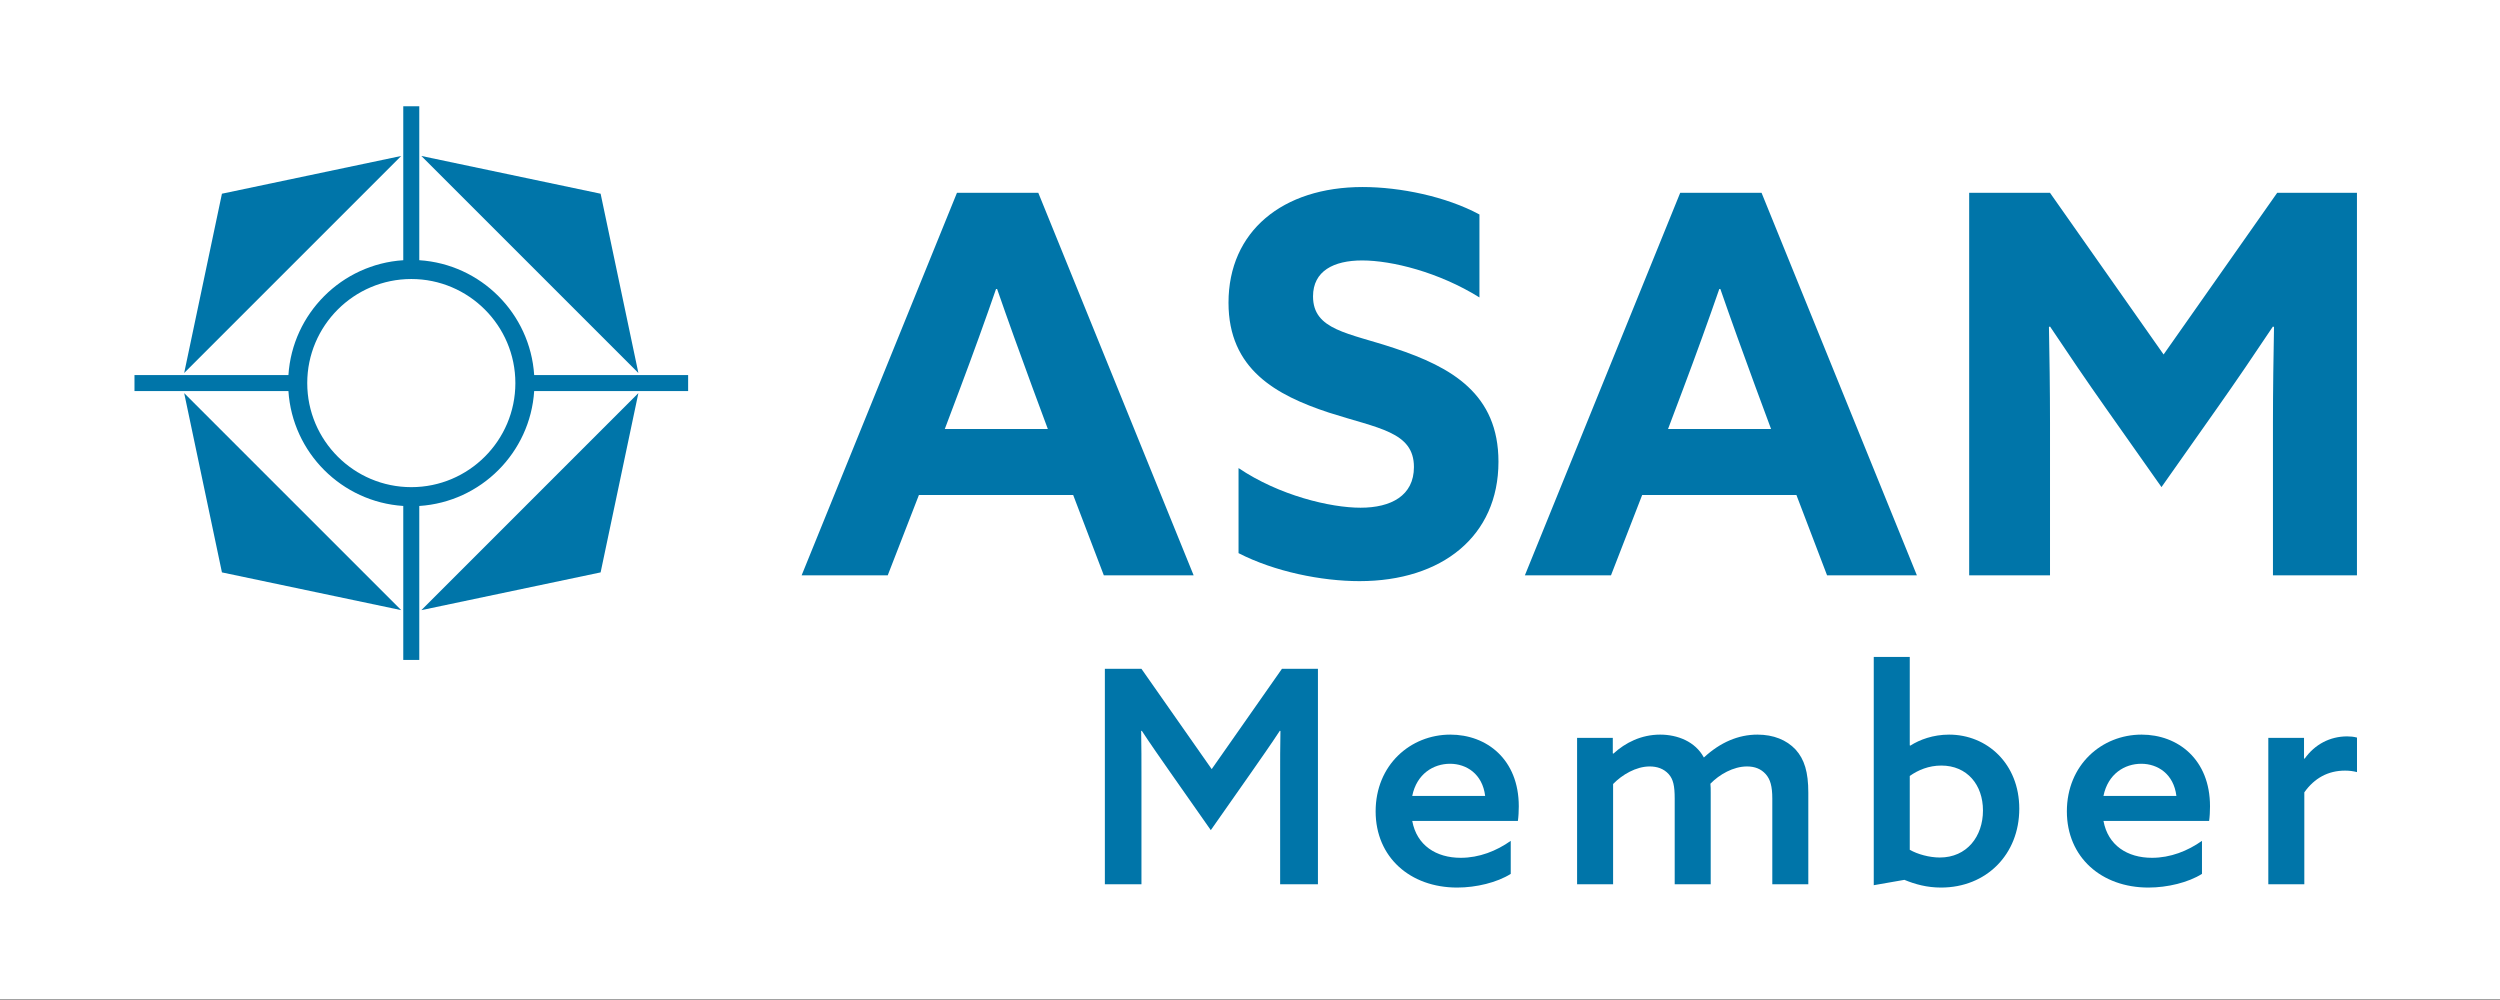 <?xml version="1.0" encoding="UTF-8" standalone="no"?>
<!DOCTYPE svg PUBLIC "-//W3C//DTD SVG 1.1//EN" "http://www.w3.org/Graphics/SVG/1.1/DTD/svg11.dtd">
<svg width="100%" height="100%" viewBox="0 0 1150 460" version="1.1" xmlns="http://www.w3.org/2000/svg" xmlns:xlink="http://www.w3.org/1999/xlink" xml:space="preserve" xmlns:serif="http://www.serif.com/" style="fill-rule:evenodd;clip-rule:evenodd;stroke-linejoin:round;stroke-miterlimit:2;">
    <rect x="0" y="0" width="1150" height="460" fill="#333333" stroke="none"/>
    <g transform="matrix(1.002,0,0,1.007,1.898,0.191)">
        <rect x="-1.895" y="-0.189" width="1148.11" height="456.59" style="fill:white;"/>
    </g>
    <g transform="matrix(4.167,0,0,4.167,62.5,48.75)">
        <g transform="matrix(1,0,0,1,-0.153,-0.72)">
            <path d="M55.626,32.416L31.666,56.376L51.457,52.208L55.626,32.416ZM29.445,56.376L5.485,32.416L9.654,52.208L29.445,56.376ZM5.485,30.197L29.445,6.237L9.654,10.405L5.485,30.197ZM31.666,6.237L55.626,30.197L51.457,10.405L31.666,6.237ZM42.046,31.311C42.046,37.645 36.893,42.798 30.559,42.798C24.225,42.798 19.071,37.645 19.071,31.311C19.071,24.976 24.225,19.822 30.559,19.822C36.893,19.822 42.046,24.976 42.046,31.311ZM61.118,32.19L61.118,30.423L44.123,30.423C43.681,23.625 38.236,18.184 31.439,17.745L31.439,0.751L29.671,0.751L29.671,17.747C22.877,18.187 17.436,23.628 16.994,30.423L0,30.423L0,32.19L16.994,32.19C17.432,38.988 22.875,44.432 29.671,44.874L29.671,61.87L31.439,61.87L31.439,44.876C38.238,44.437 43.685,38.992 44.123,32.19L61.118,32.19Z" style="fill:rgb(0,117,169);fill-rule:nonzero;"/>
        </g>
        <g transform="matrix(1,0,0,1,-0.153,-0.72)">
            <path d="M223.763,42.792L229.886,34.103C231.986,31.128 234.086,28.038 236.068,25.062L236.185,25.122C236.127,28.153 236.068,32.12 236.068,35.62L236.068,52.533L245.341,52.533L245.341,10.308L236.535,10.308L223.996,28.153L211.457,10.308L202.534,10.308L202.534,52.533L211.457,52.533L211.457,35.62C211.457,32.12 211.399,28.153 211.34,25.122L211.457,25.062C213.44,28.038 215.539,31.128 217.639,34.103L223.763,42.792ZM170.983,31.886C172.325,28.329 173.841,24.129 174.949,20.922L175.066,20.922C176.174,24.129 177.69,28.329 178.915,31.653L180.664,36.377L169.292,36.377L170.983,31.886ZM153.487,52.533L162.993,52.533L166.434,43.667L183.464,43.667L186.846,52.533L196.761,52.533L179.615,10.308L170.633,10.308L153.487,52.533ZM121.878,50.083C125.843,52.124 131.034,53.173 135.233,53.173C144.331,53.173 150.571,48.216 150.571,39.994C150.571,32.528 145.439,29.553 139.082,27.455C134.008,25.762 130.101,25.472 130.101,21.738C130.101,18.939 132.375,17.772 135.525,17.772C138.791,17.772 143.981,19.056 148.472,21.855L148.472,12.698C144.798,10.716 139.724,9.667 135.583,9.667C126.718,9.667 120.77,14.565 120.77,22.438C120.77,29.787 126.018,32.645 131.85,34.569C137.274,36.318 141.24,36.668 141.24,40.577C141.24,43.726 138.732,45.068 135.35,45.068C132.025,45.068 126.368,43.726 121.878,40.692L121.878,50.083ZM91.143,31.886C92.484,28.329 94.001,24.129 95.108,20.922L95.226,20.922C96.334,24.129 97.85,28.329 99.075,31.653L100.825,36.377L89.452,36.377L91.143,31.886ZM73.647,52.533L83.152,52.533L86.593,43.667L103.624,43.667L107.007,52.533L116.921,52.533L99.774,10.308L90.793,10.308L73.647,52.533Z" style="fill:rgb(0,117,169);fill-rule:nonzero;"/>
        </g>
        <g transform="matrix(1,0,0,1,-0.153,-0.72)">
            <path d="M107.121,62.854L111.161,62.854L118.915,73.925L126.668,62.854L130.643,62.854L130.643,86.639L126.47,86.639L126.47,74.878C126.47,73.072 126.47,71.364 126.504,69.72L126.438,69.687C125.452,71.2 124.401,72.677 123.284,74.288L118.816,80.661L114.348,74.288C113.231,72.677 112.18,71.2 111.194,69.687L111.129,69.72C111.161,71.364 111.161,73.072 111.161,74.878L111.161,86.639L107.121,86.639L107.121,62.854Z" style="fill:rgb(0,117,169);fill-rule:nonzero;"/>
        </g>
        <g transform="matrix(1,0,0,1,-0.153,-0.72)">
            <path d="M149.102,76.882C148.806,74.452 147.032,73.334 145.226,73.334C143.386,73.334 141.546,74.452 141.053,76.882L149.102,76.882ZM141.053,79.642C141.546,82.336 143.681,83.715 146.408,83.715C148.445,83.715 150.35,82.96 151.927,81.843L151.927,85.49C150.416,86.443 148.116,87 146.014,87C140.823,87 137.012,83.65 137.012,78.59C137.012,73.465 140.856,70.116 145.258,70.116C149.266,70.116 152.815,72.841 152.815,78.033C152.815,78.558 152.781,79.214 152.716,79.642L141.053,79.642Z" style="fill:rgb(0,117,169);fill-rule:nonzero;"/>
        </g>
        <g transform="matrix(1,0,0,1,-0.153,-0.72)">
            <path d="M180.801,77.178C180.801,75.798 180.571,75.043 180.079,74.485C179.553,73.893 178.863,73.63 178.009,73.63C176.498,73.63 174.954,74.517 173.968,75.536C174.001,75.832 174.001,76.16 174.001,76.521L174.001,86.639L170.026,86.639L170.026,77.178C170.026,75.765 169.862,75.043 169.369,74.485C168.811,73.861 168.055,73.63 167.267,73.63C165.755,73.63 164.211,74.55 163.226,75.569L163.226,86.639L159.251,86.639L159.251,70.476L163.193,70.476L163.193,72.184L163.258,72.217C164.573,71.001 166.347,70.116 168.416,70.116C170.322,70.116 172.293,70.871 173.246,72.644C175.052,70.969 177.056,70.116 179.159,70.116C180.933,70.116 182.379,70.707 183.364,71.757C184.35,72.841 184.776,74.254 184.776,76.521L184.776,86.639L180.801,86.639L180.801,77.178Z" style="fill:rgb(0,117,169);fill-rule:nonzero;"/>
        </g>
        <g transform="matrix(1,0,0,1,-0.153,-0.72)">
            <path d="M199.293,83.683C202.283,83.683 204.057,81.35 204.057,78.493C204.057,75.666 202.316,73.532 199.458,73.532C198.078,73.532 196.895,74.025 195.975,74.681L195.975,82.829C196.829,83.322 198.144,83.683 199.293,83.683ZM192,61.541L195.975,61.541L195.975,71.297L196.041,71.331C197.059,70.673 198.57,70.116 200.313,70.116C204.517,70.116 208.065,73.334 208.065,78.295C208.065,83.354 204.418,87 199.425,87C197.88,87 196.567,86.639 195.384,86.148L192,86.739L192,61.541Z" style="fill:rgb(0,117,169);fill-rule:nonzero;"/>
        </g>
        <g transform="matrix(1,0,0,1,-0.153,-0.72)">
            <path d="M225.408,76.882C225.112,74.452 223.338,73.334 221.531,73.334C219.692,73.334 217.852,74.452 217.359,76.882L225.408,76.882ZM217.359,79.642C217.852,82.336 219.987,83.715 222.714,83.715C224.751,83.715 226.656,82.96 228.233,81.843L228.233,85.49C226.722,86.443 224.422,87 222.319,87C217.129,87 213.318,83.65 213.318,78.59C213.318,73.465 217.162,70.116 221.564,70.116C225.572,70.116 229.12,72.841 229.12,78.033C229.12,78.558 229.087,79.214 229.022,79.642L217.359,79.642Z" style="fill:rgb(0,117,169);fill-rule:nonzero;"/>
        </g>
        <g transform="matrix(1,0,0,1,-0.153,-0.72)">
            <path d="M235.556,70.476L239.498,70.476L239.498,72.744L239.564,72.776C240.681,71.2 242.356,70.311 244.262,70.311C244.623,70.311 244.984,70.345 245.346,70.444L245.346,74.254C244.951,74.156 244.557,74.09 244.032,74.09C242.159,74.09 240.648,74.912 239.531,76.489L239.531,86.639L235.556,86.639L235.556,70.476Z" style="fill:rgb(0,117,169);fill-rule:nonzero;"/>
        </g>
    </g>
</svg>
